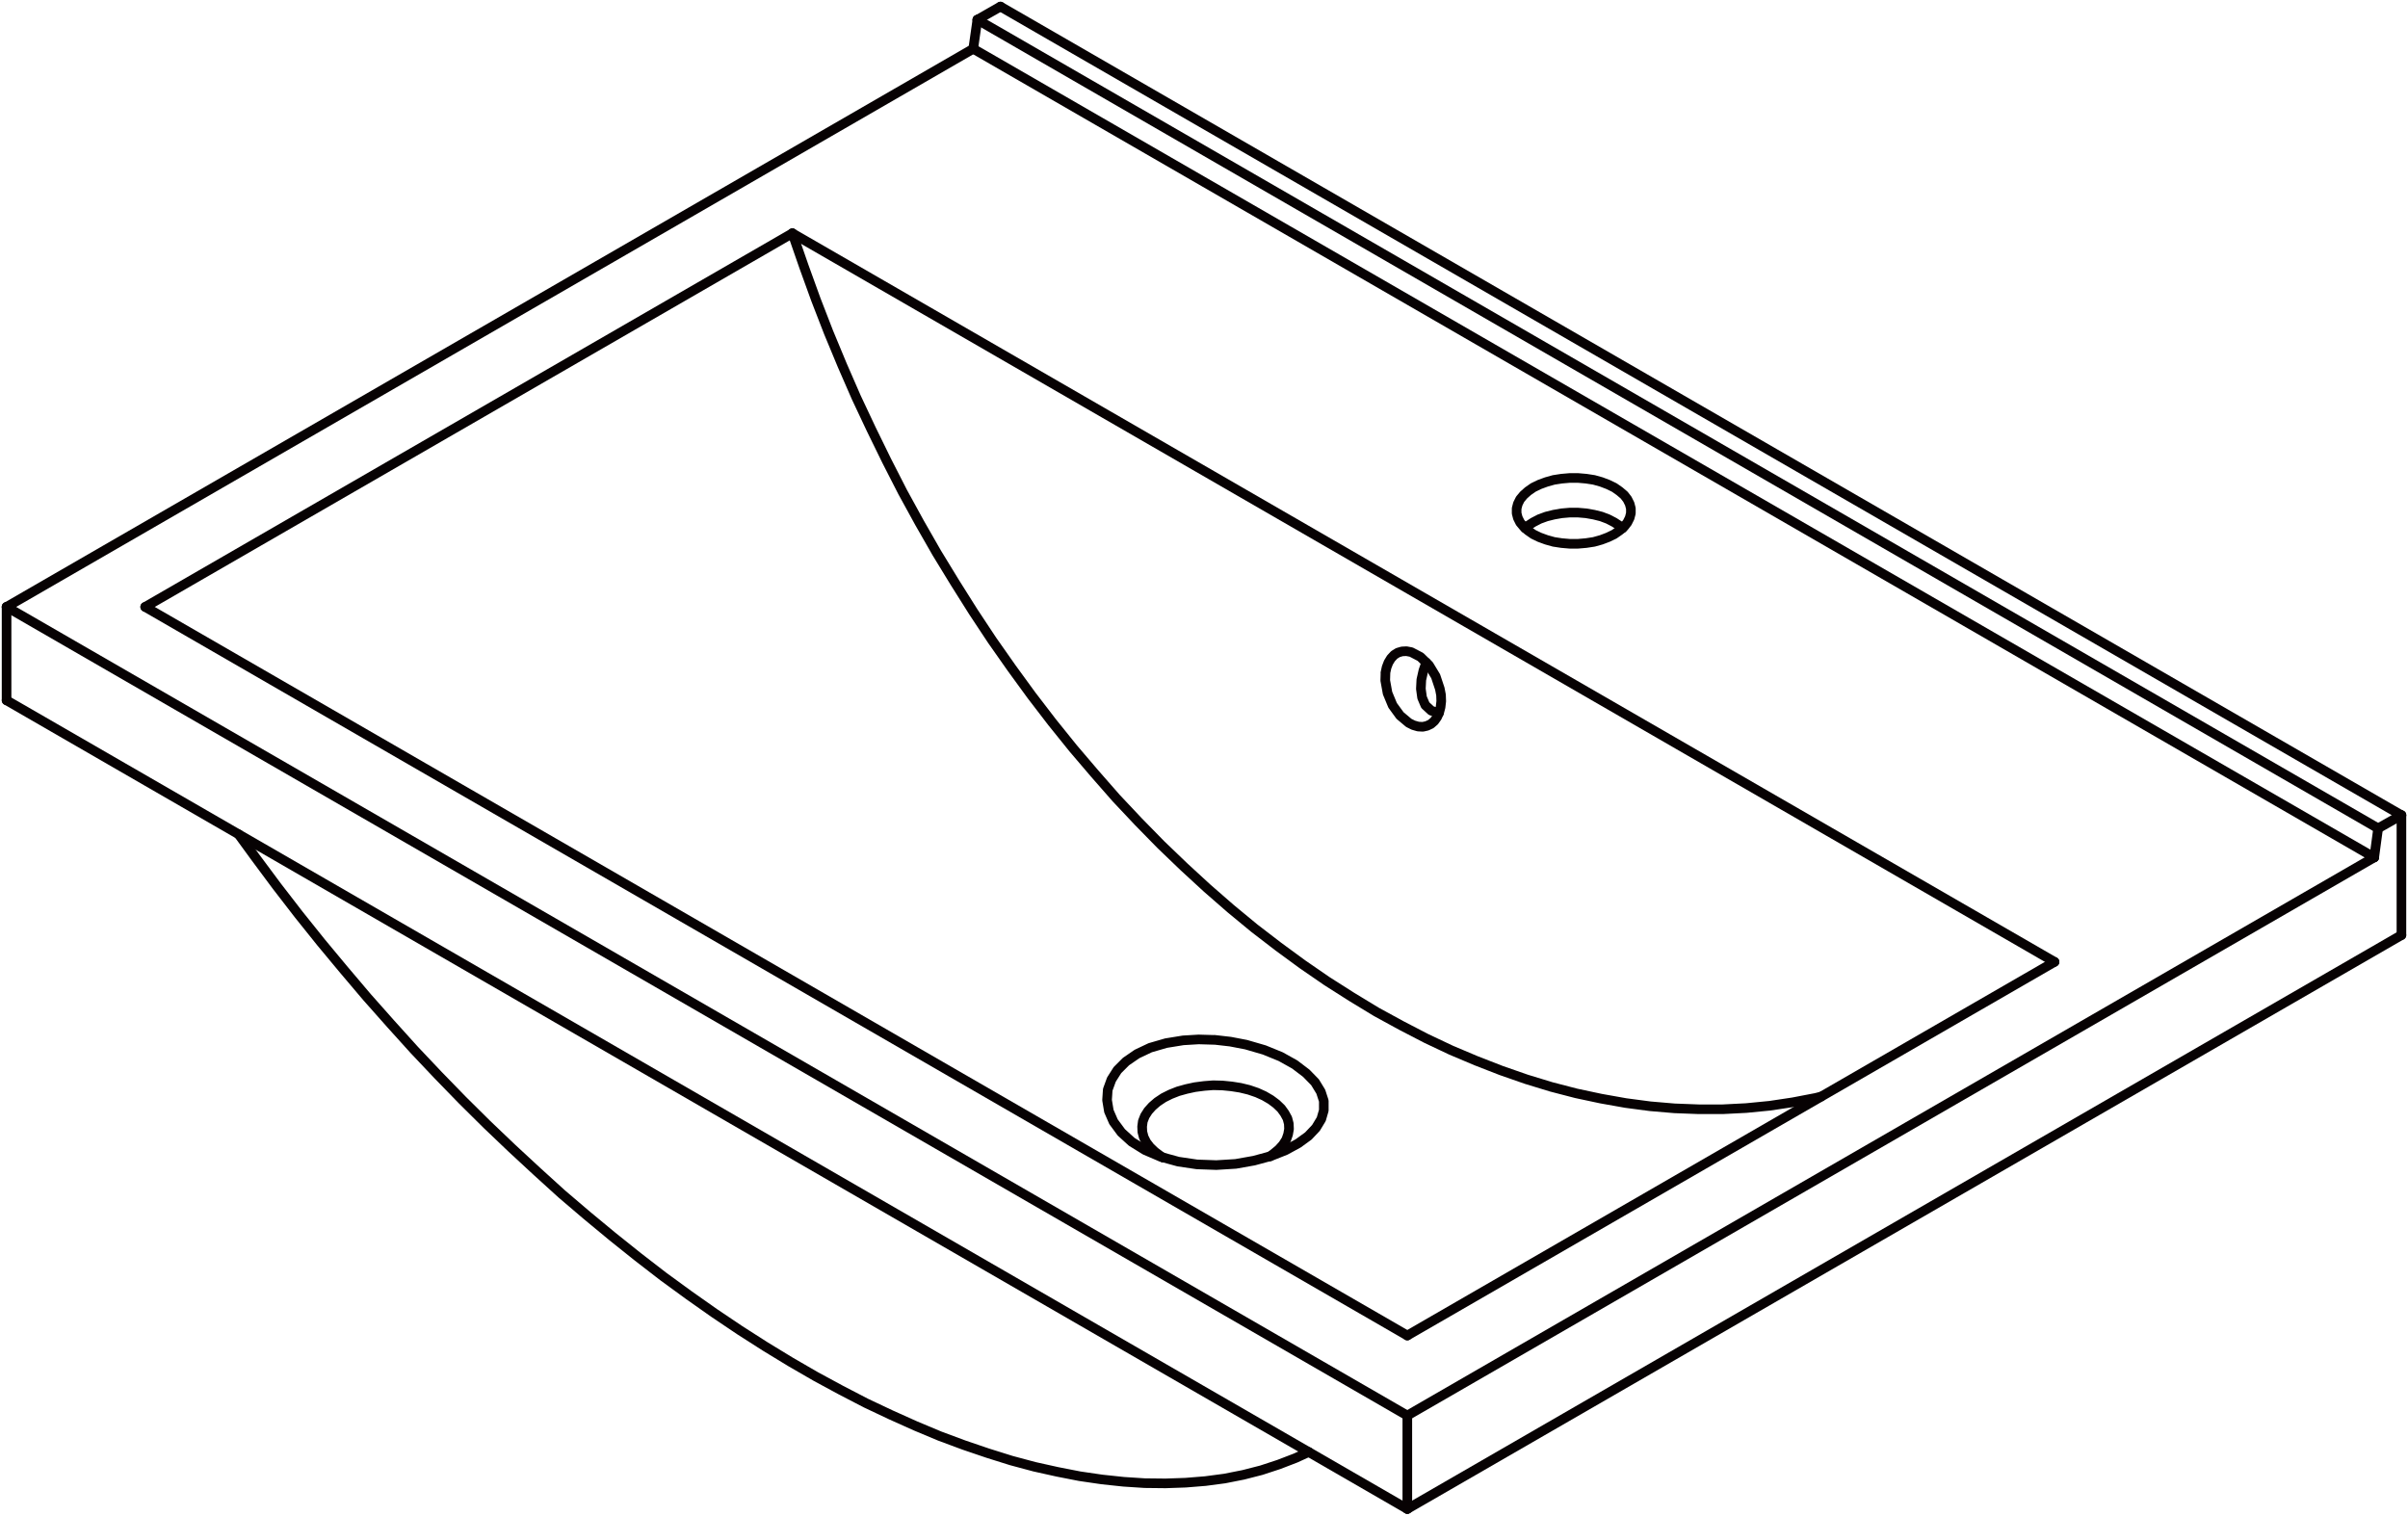 <svg xmlns="http://www.w3.org/2000/svg" width="200.337" height="126.093" viewBox="0 0 200.337 126.093">
  <g id="DY-B6038" transform="translate(0.547 0.546)">
    <path id="路径_4665" data-name="路径 4665" d="M577.686,1271.548l-.25-.211-.441-.288-.518-.269-.557-.211-.614-.153-.652-.115-.672-.058h-.691l-.672.058-.652.115-.614.153-.576.211-.518.269-.441.288-.23.211" transform="translate(-443.245 -1228.141)" fill="none" stroke="#070203" stroke-linecap="round" stroke-linejoin="round" stroke-width="0.8"/>
    <path id="路径_4666" data-name="路径 4666" d="M568.568,1278.064l-.633-.192-.5-.461-.269-.633-.1-.729.038-.748.173-.768.23-.671" transform="translate(-449.402 -1219.287)" fill="none" stroke="#070203" stroke-linecap="round" stroke-linejoin="round" stroke-width="0.8"/>
    <path id="路径_4667" data-name="路径 4667" d="M562.088,1290.091l-.23-.154-.46-.345-.4-.384-.307-.4-.211-.422-.115-.441-.019-.441.058-.441.173-.441.269-.422.345-.384.422-.364.518-.346.576-.288.633-.25.691-.192.71-.154.768-.1.748-.058.768.019.767.077.729.115.71.172.672.23.595.269.557.326.461.346.4.384.288.4.23.422.115.441.019.441-.077.441-.153.441-.269.422-.345.384-.441.365-.307.23" transform="translate(-465.872 -1194.317)" fill="none" stroke="#070203" stroke-linecap="round" stroke-linejoin="round" stroke-width="0.8"/>
    <line id="直线_873" data-name="直线 873" x1="1.919" y2="1.094" transform="translate(80.768)" fill="none" stroke="#070203" stroke-linecap="round" stroke-linejoin="round" stroke-width="0.8"/>
    <line id="直线_874" data-name="直线 874" x1="116.556" y1="67.278" transform="translate(82.687)" fill="none" stroke="#070203" stroke-linecap="round" stroke-linejoin="round" stroke-width="0.8"/>
    <line id="直线_875" data-name="直线 875" x2="116.537" y2="67.278" transform="translate(80.768 1.094)" fill="none" stroke="#070203" stroke-linecap="round" stroke-linejoin="round" stroke-width="0.8"/>
    <line id="直线_876" data-name="直线 876" x1="0.345" y2="2.418" transform="translate(80.423 1.094)" fill="none" stroke="#070203" stroke-linecap="round" stroke-linejoin="round" stroke-width="0.8"/>
    <path id="路径_4668" data-name="路径 4668" d="M566.228,1275.392l.1-.46.153-.4.211-.346.268-.288.307-.192.345-.1.365-.019.4.076.767.4.71.69.557.921.345,1.036.1.518.019.519-.057.5-.115.441-.173.384-.23.326-.288.25-.326.153-.345.077-.384-.02-.4-.115-.384-.192-.729-.614-.614-.844-.422-1.017-.192-1.056.019-.633" transform="translate(-451.515 -1219.954)" fill="none" stroke="#070203" stroke-linecap="round" stroke-linejoin="round" stroke-width="0.8"/>
    <path id="路径_4669" data-name="路径 4669" d="M538.536,1278.009l1.4,1.919,1.785,2.4,1.823,2.361,1.861,2.322,1.9,2.284,1.919,2.264,1.957,2.207,1.957,2.168,2.015,2.13,2.015,2.072,2.034,2.015,2.072,1.976,2.073,1.919,2.072,1.881,2.111,1.8,2.111,1.747,2.111,1.689,2.111,1.631,2.13,1.554,2.13,1.5,2.111,1.42,2.13,1.362,2.111,1.286,2.091,1.209,2.092,1.132,2.073,1.075,2.072.979,2.053.921,2.015.844,2.015.749,1.977.672,1.957.614,1.938.519,1.9.422,1.861.364,1.842.269,1.8.192,1.765.115,1.727.019,1.669-.058,1.65-.134,1.593-.211,1.554-.307,1.5-.384,1.458-.479,1.4-.538,1.094-.5" transform="translate(-519.231 -1209.138)" fill="none" stroke="#070203" stroke-linecap="round" stroke-linejoin="round" stroke-width="0.8"/>
    <path id="路径_4670" data-name="路径 4670" d="M568.418,1283l-1.3-.038-1.286.077-1.42.23-1.324.384-1.094.518-.921.633-.71.71-.5.787-.307.844-.057.864.153.921.384.883.652.882.864.787,1.113.691,1.3.556,1.458.4,1.554.23,1.612.058,1.612-.1,1.516-.269,1.42-.384,1.209-.48,1.056-.576.844-.614.633-.671.441-.729.211-.729v-.787l-.25-.768-.48-.787-.729-.748-.959-.729-1.171-.653-1.363-.556-1.516-.441-1.305-.25-1.343-.154" transform="translate(-467.943 -1197.027)" fill="none" stroke="#070203" stroke-linecap="round" stroke-linejoin="round" stroke-width="0.8"/>
    <path id="路径_4671" data-name="路径 4671" d="M551.9,1263.5l.959,2.764,1,2.763,1.056,2.725,1.132,2.725,1.171,2.687,1.247,2.648,1.286,2.629,1.324,2.591,1.4,2.552,1.439,2.514,1.5,2.456,1.535,2.438,1.574,2.379,1.631,2.322,1.65,2.265,1.708,2.226,1.746,2.168,1.785,2.092,1.8,2.054,1.861,1.976,1.861,1.9,1.919,1.842,1.919,1.765,1.958,1.708,1.976,1.631,2,1.536,2.015,1.477,2.034,1.4,2.053,1.305,2.053,1.247,2.073,1.132,2.073,1.075,2.072.979,2.092.883,2.072.806,2.092.729,2.073.633,2.072.538,2.073.441,2.053.365,2.034.269,2.015.172,2.015.077h2l1.957-.1,1.957-.192,1.919-.288,1.9-.365.46-.115" transform="translate(-486.524 -1244.638)" fill="none" stroke="#070203" stroke-linecap="round" stroke-linejoin="round" stroke-width="0.8"/>
    <line id="直线_877" data-name="直线 877" y1="7.772" transform="translate(0 49.951)" fill="none" stroke="#070203" stroke-linecap="round" stroke-linejoin="round" stroke-width="0.8"/>
    <line id="直线_878" data-name="直线 878" x2="116.537" y2="67.278" transform="translate(0 57.722)" fill="none" stroke="#070203" stroke-linecap="round" stroke-linejoin="round" stroke-width="0.8"/>
    <line id="直线_879" data-name="直线 879" x1="105.004" y1="60.619" transform="translate(65.378 18.863)" fill="none" stroke="#070203" stroke-linecap="round" stroke-linejoin="round" stroke-width="0.8"/>
    <line id="直线_880" data-name="直线 880" y1="31.087" x2="53.845" transform="translate(116.537 79.483)" fill="none" stroke="#070203" stroke-linecap="round" stroke-linejoin="round" stroke-width="0.8"/>
    <line id="直线_881" data-name="直线 881" x1="105.004" y1="60.619" transform="translate(11.532 49.951)" fill="none" stroke="#070203" stroke-linecap="round" stroke-linejoin="round" stroke-width="0.8"/>
    <line id="直线_882" data-name="直线 882" y1="31.087" x2="53.845" transform="translate(11.532 18.863)" fill="none" stroke="#070203" stroke-linecap="round" stroke-linejoin="round" stroke-width="0.8"/>
    <path id="路径_4672" data-name="路径 4672" d="M570.764,1274.09l.518.25.576.211.614.172.652.1.672.058h.691l.672-.058.652-.1.614-.172.557-.211.518-.25.441-.307.384-.327.269-.345.192-.384.1-.384v-.4l-.1-.384-.192-.384-.269-.345-.384-.326-.441-.307-.518-.25-.557-.211-.614-.172-.652-.1-.672-.058H573.8l-.672.058-.652.1-.614.172-.576.211-.518.25-.441.307-.365.326-.288.345-.192.384-.1.384v.4l.1.384.192.384.288.345.365.327.441.307" transform="translate(-443.75 -1230.184)" fill="none" stroke="#070203" stroke-linecap="round" stroke-linejoin="round" stroke-width="0.8"/>
    <line id="直线_883" data-name="直线 883" x2="116.556" y2="67.278" transform="translate(80.423 3.512)" fill="none" stroke="#070203" stroke-linecap="round" stroke-linejoin="round" stroke-width="0.8"/>
    <line id="直线_884" data-name="直线 884" x1="80.423" y2="46.438" transform="translate(0 3.512)" fill="none" stroke="#070203" stroke-linecap="round" stroke-linejoin="round" stroke-width="0.8"/>
    <line id="直线_885" data-name="直线 885" x2="116.537" y2="67.278" transform="translate(0 49.951)" fill="none" stroke="#070203" stroke-linecap="round" stroke-linejoin="round" stroke-width="0.8"/>
    <line id="直线_886" data-name="直线 886" y1="46.438" x2="80.442" transform="translate(116.537 70.79)" fill="none" stroke="#070203" stroke-linecap="round" stroke-linejoin="round" stroke-width="0.8"/>
    <line id="直线_887" data-name="直线 887" y1="7.772" transform="translate(116.537 117.228)" fill="none" stroke="#070203" stroke-linecap="round" stroke-linejoin="round" stroke-width="0.8"/>
    <line id="直线_888" data-name="直线 888" y1="47.743" x2="82.706" transform="translate(116.537 77.257)" fill="none" stroke="#070203" stroke-linecap="round" stroke-linejoin="round" stroke-width="0.8"/>
    <line id="直线_889" data-name="直线 889" y1="9.978" transform="translate(199.243 67.278)" fill="none" stroke="#070203" stroke-linecap="round" stroke-linejoin="round" stroke-width="0.8"/>
    <line id="直线_890" data-name="直线 890" y1="1.094" x2="1.938" transform="translate(197.305 67.278)" fill="none" stroke="#070203" stroke-linecap="round" stroke-linejoin="round" stroke-width="0.8"/>
    <line id="直线_891" data-name="直线 891" x1="0.326" y2="2.418" transform="translate(196.979 68.372)" fill="none" stroke="#070203" stroke-linecap="round" stroke-linejoin="round" stroke-width="0.8"/>
  </g>
</svg>
